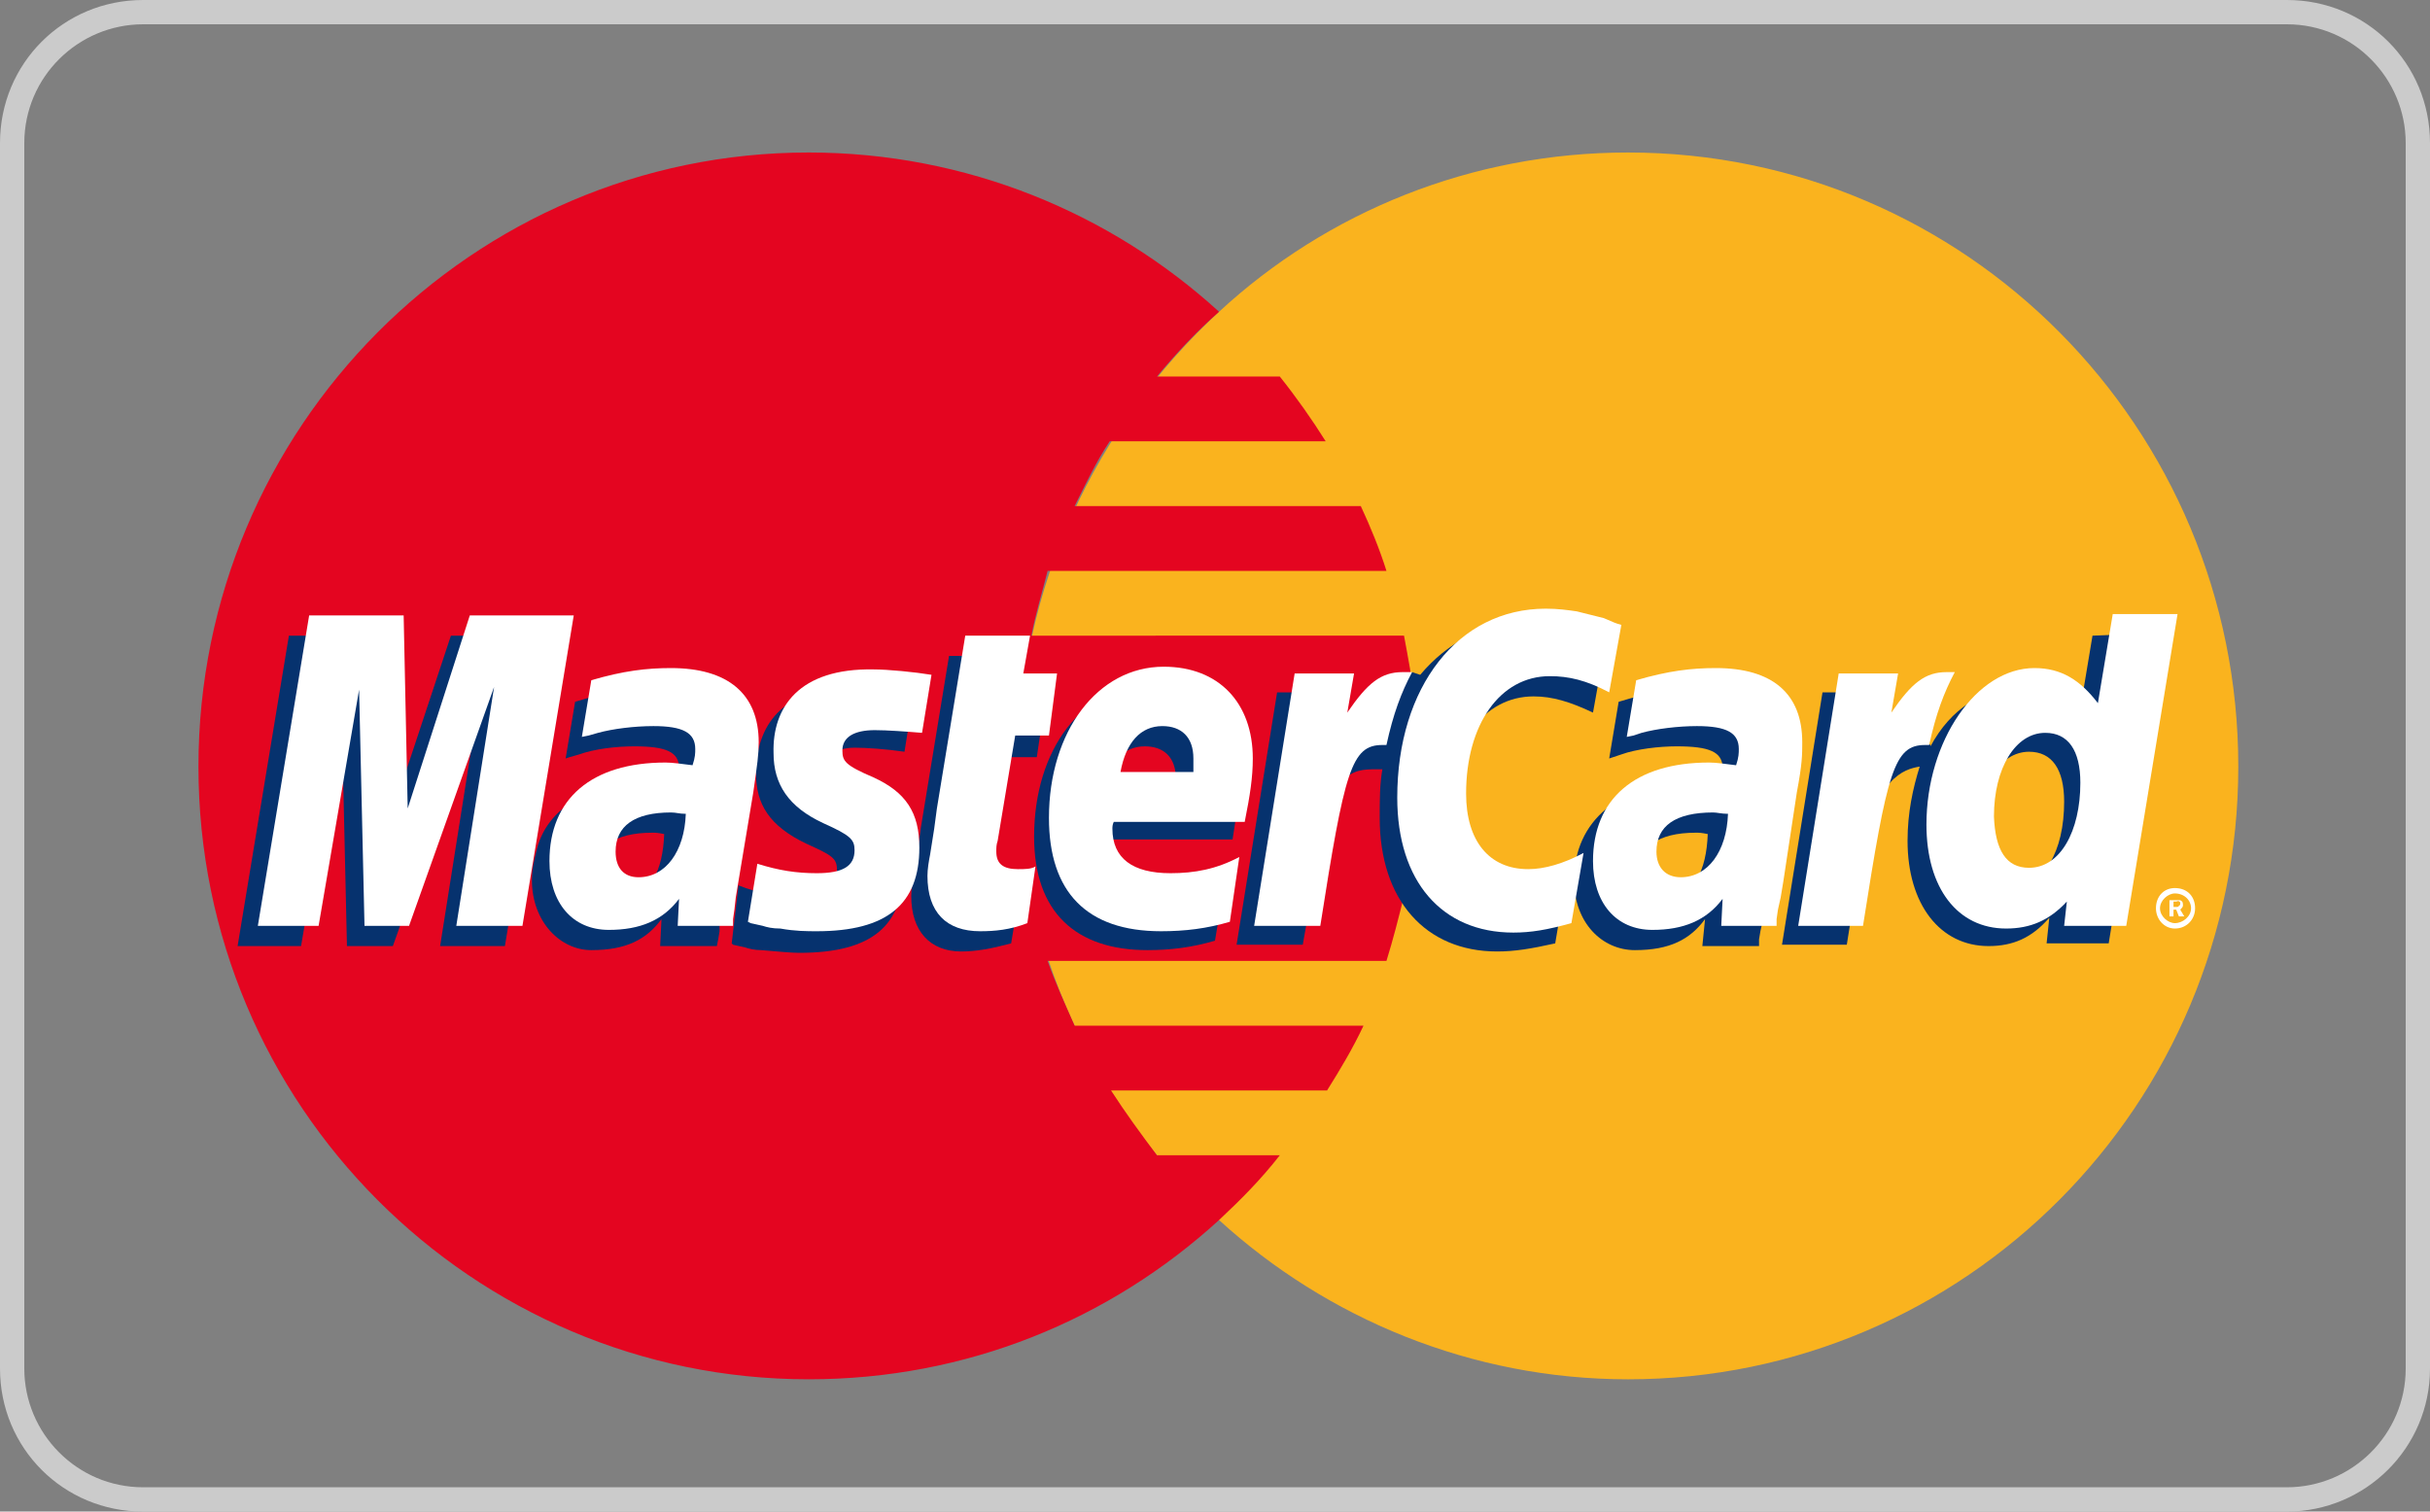<?xml version="1.0" encoding="utf-8"?>
<!-- Generator: Adobe Illustrator 22.0.1, SVG Export Plug-In . SVG Version: 6.00 Build 0)  -->
<svg version="1.0" id="Layer_1" xmlns="http://www.w3.org/2000/svg" xmlns:xlink="http://www.w3.org/1999/xlink" x="0px" y="0px"
	 viewBox="0 0 180 112" style="enable-background:new 0 0 180 112;" xml:space="preserve">
<rect x="0" y="0" width="180" height="112" fill="#808080" stroke="none"/>
<style type="text/css">
	.st0{fill:#CBCBCB;}
	.st1{fill:#FAB31E;}
	.st2{fill:#E40520;}
	.st3{fill:#FFFFFF;}
	.st4{fill:#06326E;}
</style>
<g>
	<g>
		<path class="st0" d="M169.4,1.8c4.9,0,8.8,4,8.8,8.8v90.8c0,4.9-4,8.8-8.8,8.8H10.6c-4.9,0-8.8-4-8.8-8.8V10.6
			c0-4.9,4-8.8,8.8-8.8L169.4,1.8 M169.4,0H10.6C4.7,0,0,4.7,0,10.6v90.8c0,5.9,4.7,10.6,10.6,10.6h158.8c5.8,0,10.6-4.7,10.6-10.6
			V10.6C180,4.7,175.3,0,169.4,0L169.4,0z"/>
	</g>
	<g>
		<path class="st1" d="M90.3,90.4c8,7.3,18.7,11.8,30.3,11.8c25,0,45.2-20.4,45.2-45.4c0-25.1-20.2-45.5-45.2-45.5
			c-11.6,0-22.3,4.4-30.3,11.8c-9.1,8.4-14.9,20.4-14.9,33.7C75.3,70.1,81.1,82.1,90.3,90.4L90.3,90.4z"/>
		<path class="st2" d="M104.8,51.9c-0.2-1.6-0.5-3.2-0.8-4.8H76.4c0.3-1.6,0.8-3.2,1.2-4.8h25.1c-0.5-1.6-1.2-3.3-1.9-4.8H79.6
			c0.8-1.6,1.6-3.3,2.6-4.8h16c-1-1.6-2.2-3.3-3.4-4.8h-9.1c1.4-1.7,3-3.4,4.6-4.8c-8-7.3-18.7-11.8-30.4-11.8
			c-24.9,0-45.2,20.4-45.2,45.5c0,25.1,20.3,45.4,45.2,45.4c11.7,0,22.3-4.4,30.4-11.8l0,0l0,0c1.6-1.5,3.1-3,4.5-4.8h-9.1
			c-1.2-1.6-2.3-3.1-3.4-4.8h16c1-1.6,1.9-3.1,2.7-4.8H79.6c-0.7-1.6-1.4-3.1-2-4.8h25.1c0.5-1.6,0.9-3.2,1.3-4.8
			c0.3-1.6,0.6-3.2,0.8-4.8c0.2-1.6,0.2-3.1,0.2-4.8C105.1,55.1,105,53.5,104.8,51.9L104.8,51.9z"/>
		<path class="st3" d="M159.7,67.3c0-0.9,0.6-1.5,1.4-1.5c0.9,0,1.5,0.6,1.5,1.5c0,0.8-0.6,1.5-1.5,1.5
			C160.3,68.8,159.7,68.1,159.7,67.3L159.7,67.3z M161.1,68.4c0.6,0,1.2-0.5,1.2-1.1c0-0.6-0.5-1.1-1.2-1.1c-0.5,0-1.1,0.5-1.1,1.1
			C160,67.9,160.6,68.4,161.1,68.4L161.1,68.4z M161,67.9h-0.3v-1.2h0.5c0.1,0,0.2,0,0.3,0c0.2,0.1,0.2,0.2,0.2,0.4
			c0,0.1-0.1,0.2-0.2,0.3l0.3,0.5h-0.4l-0.2-0.5H161L161,67.9l0-0.7h0.2c0.1,0,0.2,0,0.2-0.1c0.1,0,0.1-0.1,0.1-0.2
			c0,0,0-0.1-0.1-0.1c0-0.1-0.1,0-0.2,0H161v0.3L161,67.9L161,67.9z"/>
		<path class="st4" d="M74.9,69.9c-1.5,0.4-2.6,0.6-3.7,0.6c-2.3,0-3.7-1.5-3.7-4.1c0-0.5,0.1-1.1,0.2-1.7l0.3-1.8l0.2-1.5l2.1-12.8
			H75l-0.5,2.8h3l-0.7,4.7h-3l-1.2,7.6c-0.1,0.4-0.1,0.6-0.1,0.8c0,1,0.5,1.4,1.6,1.4c0.5,0,1-0.1,1.5-0.2L74.9,69.9L74.9,69.9z"/>
		<path class="st4" d="M90,69.7c-1.7,0.5-3.3,0.7-5,0.7c-5.3,0-8.4-2.8-8.4-8.4c0-6.5,3.6-11.2,8.6-11.2c4,0,6.6,2.7,6.6,6.8
			c0,1.4-0.2,2.7-0.5,4.6h-9.8c-0.1,0.3-0.1,0.5-0.1,0.6c0,2.2,1.5,3.3,4.3,3.3c1.8,0,3.4-0.4,5.1-1.2L90,69.7L90,69.7z M87.1,58.6
			c0-0.4,0-0.7,0-0.9c0-1.6-0.9-2.4-2.3-2.4c-1.6,0-2.7,1.2-3.1,3.4H87.1L87.1,58.6z"/>
		<polygon class="st4" points="37.4,70.1 32.6,70.1 35.4,52.4 29.1,70.1 25.7,70.1 25.3,52.5 22.3,70.1 17.6,70.1 21.4,47.1 
			28.5,47.1 28.7,61.3 33.4,47.1 41.2,47.1 		"/>
		<path class="st4" d="M49.2,61.8c-0.5-0.1-0.6-0.1-0.9-0.1c-2.8,0-4.2,1.1-4.2,2.8c0,1.2,0.7,2,1.8,2
			C48.2,66.5,49.1,64.5,49.2,61.8L49.2,61.8z M53.1,70.1h-4.2l0.1-2c-1.1,1.5-2.6,2.3-5.2,2.3c-2.3,0-4.4-2.1-4.4-5.2
			c0-0.9,0.2-1.6,0.4-2.4c0.8-2.9,3.7-4.7,8.1-4.8c0.5,0,1.4,0,2.2,0.1c0.2-0.6,0.2-0.9,0.2-1.2c0-1.2-1-1.6-3.3-1.6
			c-1.4,0-3,0.2-4.1,0.6l-0.7,0.2l-0.3,0.1l0.7-4.2c2.3-0.7,3.9-1,5.7-1c4.2,0,6.5,2,6.5,5.5c0,0.9,0.1,1.6-0.2,3.7l-1.1,6.7
			L53.3,68L53.3,69l-0.1,0.6L53.1,70.1L53.1,70.1z"/>
		<path class="st4" d="M113.6,51.6c1.4,0,2.7,0.4,4.4,1.2l0.9-5c-0.5-0.2-0.6-0.2-1.2-0.5l-2-0.5c-0.6-0.2-1.4-0.2-2.3-0.2
			c-2.4,0-3.8,0.1-5.3,0.9c-0.8,0.5-1.8,1.2-2.9,2.5l-0.6-0.2l-5,3.5l0.2-2h-5.2l-3,18.7h4.9l1.8-10.1c0,0,0.7-1.4,1-1.9
			C100.2,57,101,57,102,57c0.2,0,0.3,0,0.4,0c-0.2,1.1-0.2,2.3-0.2,3.6c0,6.1,3.4,9.9,8.7,9.9c1.3,0,2.5-0.2,4.3-0.6l0.9-5.3
			c-1.6,0.9-3,1.2-4.1,1.2c-2.9,0-4.6-2.2-4.6-5.6C107.3,55.1,109.9,51.6,113.6,51.6L113.6,51.6z"/>
		<path class="st4" d="M155,47.1l-1.1,6.6c-1.2-1.8-2.6-2.7-4.4-2.7c-2.6,0-5,1.5-6.5,4.3v-0.1l-3.1-1.9l0.3-2H135l-3,18.7h4.8
			l1.6-10.1c0,0,1.2-1.4,1.6-1.9c0.8-0.9,1.6-1.1,2.2-1.2c-0.5,1.6-0.9,3.4-0.9,5.5c0,4.7,2.4,7.8,6,7.8c1.8,0,3.2-0.6,4.5-2.1
			l-0.2,1.9h4.6l3.7-23L155,47.1L155,47.1z M149,65.7c-1.6,0-2.5-1.2-2.5-3.7c0-3.7,1.6-6.3,3.8-6.3c1.7,0,2.6,1.3,2.6,3.7
			C152.9,63.1,151.4,65.7,149,65.7L149,65.7z"/>
		<path class="st4" d="M126.5,61.8c-0.5-0.1-0.6-0.1-0.9-0.1c-2.8,0-4.2,1.1-4.2,2.8c0,1.2,0.7,2,1.8,2
			C125.5,66.5,126.4,64.5,126.5,61.8L126.5,61.8z M130.4,70.1h-4.3l0.2-2c-1.1,1.5-2.6,2.3-5.2,2.3c-2.4,0-4.5-2-4.5-5.2
			c0-4.4,3.4-7.2,8.7-7.2c0.5,0,1.4,0,2.1,0.1c0.2-0.6,0.2-0.9,0.2-1.2c0-1.2-1-1.6-3.4-1.6c-1.3,0-3,0.2-4.1,0.6l-0.6,0.2l-0.3,0.1
			l0.7-4.2c2.3-0.7,3.9-1,5.7-1c4.2,0,6.4,2,6.4,5.5c0,0.9,0.2,1.6-0.2,3.7l-1,6.7l-0.2,1.2l-0.2,0.9l-0.1,0.6V70.1L130.4,70.1z"/>
		<path class="st4" d="M63.3,55.4c0.9,0,2.3,0.1,3.7,0.3l0.7-4.4c-1.4-0.2-3.3-0.4-4.4-0.4c-5.5,0-7.3,3-7.3,6.4
			c0,2.3,1,3.9,3.7,5.2c2,0.9,2.3,1.1,2.3,2c0,1.2-1,1.9-2.9,1.9c-1.5,0-2.9-0.2-4.4-0.8l-0.5,4.3l0.1,0.1l0.9,0.2
			c0.3,0.1,0.7,0.2,1.2,0.2c1.2,0.1,2.2,0.2,2.8,0.2c5.5,0,7.7-2.1,7.7-6.2c0-2.6-1.2-4.1-3.7-5.2c-2.1-0.9-2.3-1.1-2.3-2
			C60.9,56.2,61.8,55.4,63.3,55.4L63.3,55.4z"/>
		<path class="st3" d="M120.1,46.3l-0.9,5c-1.7-0.9-3-1.2-4.4-1.2c-3.7,0-6.2,3.6-6.2,8.7c0,3.5,1.7,5.6,4.6,5.6
			c1.2,0,2.6-0.4,4.1-1.2l-0.9,5.2c-1.8,0.5-3,0.7-4.3,0.7c-5.3,0-8.6-3.8-8.6-10c0-8.2,4.5-14,11-14c0.9,0,1.6,0.1,2.3,0.2l2,0.5
			C119.5,46.1,119.7,46.2,120.1,46.3L120.1,46.3z"/>
		<path class="st3" d="M104.4,49.8c-0.2,0-0.3,0-0.5,0c-1.6,0-2.6,0.8-4.1,3l0.5-2.9h-4.4l-3,18.7h4.9c1.8-11.5,2.3-13.4,4.6-13.4
			c0.2,0,0.2,0,0.3,0c0.5-2.3,1.1-3.9,1.9-5.4L104.4,49.8L104.4,49.8z"/>
		<path class="st3" d="M76.1,68.4c-1.3,0.5-2.4,0.6-3.5,0.6c-2.5,0-3.9-1.4-3.9-4.1c0-0.5,0.1-1.1,0.2-1.6l0.3-1.9l0.2-1.5l2.1-12.8
			h4.8l-0.5,2.8h2.5l-0.6,4.6h-2.5l-1.3,7.8c-0.1,0.3-0.1,0.5-0.1,0.8c0,0.9,0.5,1.3,1.6,1.3c0.5,0,1,0,1.3-0.2L76.1,68.4L76.1,68.4
			z"/>
		<path class="st3" d="M57.3,55.8c0,2.3,1.1,4,3.7,5.2c2,0.9,2.3,1.2,2.3,2c0,1.2-0.9,1.7-2.8,1.7c-1.5,0-2.8-0.2-4.4-0.7l-0.7,4.3
			l0.2,0.1l0.9,0.2c0.3,0.1,0.7,0.2,1.3,0.2c1.1,0.2,2,0.2,2.7,0.2c5.2,0,7.6-2,7.6-6.2c0-2.6-1-4.1-3.4-5.2c-2.1-0.9-2.3-1.2-2.3-2
			c0-1,0.9-1.5,2.4-1.5c0.9,0,2.3,0.1,3.5,0.2l0.7-4.3c-1.2-0.2-3.2-0.4-4.3-0.4C59.2,49.5,57.2,52.4,57.3,55.8L57.3,55.8z"/>
		<path class="st3" d="M157.5,68.6h-4.6l0.2-1.8c-1.3,1.4-2.7,2-4.5,2c-3.6,0-5.9-3-5.9-7.7c0-6.2,3.7-11.6,8-11.6
			c2,0,3.4,0.9,4.7,2.6l1.1-6.6h4.8L157.5,68.6L157.5,68.6z M150.3,64.3c2.3,0,3.8-2.7,3.8-6.3c0-2.4-0.9-3.7-2.6-3.7
			c-2.2,0-3.8,2.6-3.8,6.2C147.8,63,148.6,64.3,150.3,64.3L150.3,64.3z"/>
		<path class="st3" d="M91.1,68.3C89.4,68.8,87.8,69,86,69c-5.5,0-8.3-2.9-8.3-8.4c0-6.4,3.6-11.2,8.5-11.2c4.1,0,6.6,2.7,6.6,6.8
			c0,1.4-0.2,2.7-0.6,4.7h-9.7c-0.1,0.2-0.1,0.4-0.1,0.5c0,2.2,1.5,3.3,4.3,3.3c1.8,0,3.4-0.3,5.1-1.2L91.1,68.3L91.1,68.3z
			 M88.4,57.1c0-0.4,0-0.7,0-0.9c0-1.6-0.9-2.4-2.3-2.4c-1.6,0-2.7,1.2-3.1,3.4H88.4L88.4,57.1z"/>
		<polygon class="st3" points="38.7,68.6 33.8,68.6 36.6,50.9 30.3,68.6 27,68.6 26.6,51.1 23.6,68.6 19.1,68.6 22.9,45.6 
			29.9,45.6 30.2,59.9 34.8,45.6 42.5,45.6 		"/>
		<path class="st3" d="M50.8,60.3c-0.5,0-0.7-0.1-1.1-0.1c-2.7,0-4.1,1-4.1,2.9c0,1.2,0.6,1.9,1.7,1.9C49.3,65,50.7,63.1,50.8,60.3
			L50.8,60.3z M54.3,68.6h-4.1l0.1-2c-1.2,1.6-2.9,2.3-5.2,2.3c-2.7,0-4.4-2-4.4-5.1c0-4.6,3.1-7.3,8.6-7.3c0.5,0,1.2,0.1,2,0.2
			c0.2-0.6,0.2-0.9,0.2-1.2c0-1.2-0.9-1.7-3.1-1.7c-1.4,0-3,0.2-4.1,0.5l-0.7,0.2l-0.5,0.1l0.7-4.2c2.4-0.7,4.1-0.9,5.9-0.9
			c4.2,0,6.5,1.9,6.5,5.5c0,0.9-0.1,1.6-0.4,3.7l-1.1,6.6l-0.2,1.2l-0.1,0.9l-0.1,0.7L54.3,68.6L54.3,68.6z"/>
		<path class="st3" d="M128,60.3c-0.5,0-0.8-0.1-1.1-0.1c-2.8,0-4.2,1-4.2,2.9c0,1.2,0.7,1.9,1.8,1.9C126.5,65,127.9,63.1,128,60.3
			L128,60.3z M131.6,68.6h-4.1l0.1-2c-1.2,1.6-2.9,2.3-5.2,2.3c-2.7,0-4.4-2-4.4-5.1c0-4.6,3.1-7.3,8.6-7.3c0.5,0,1.2,0.1,2,0.2
			c0.2-0.6,0.2-0.9,0.2-1.2c0-1.2-0.9-1.7-3.1-1.7c-1.4,0-3,0.2-4.1,0.5l-0.6,0.2l-0.5,0.1l0.7-4.2c2.4-0.7,4.1-0.9,5.9-0.9
			c4.2,0,6.4,1.9,6.4,5.5c0,0.9,0,1.6-0.4,3.7l-1,6.6l-0.2,1.2l-0.2,0.9l-0.1,0.7L131.6,68.6L131.6,68.6z"/>
		<path class="st3" d="M144.7,49.8c-0.2,0-0.3,0-0.5,0c-1.6,0-2.6,0.8-4.1,3l0.5-2.9h-4.4l-3,18.7h4.8c1.8-11.5,2.3-13.4,4.6-13.4
			c0.2,0,0.2,0,0.3,0c0.5-2.3,1.1-3.9,1.9-5.4L144.7,49.8L144.7,49.8z"/>
	</g>
</g>
</svg>
